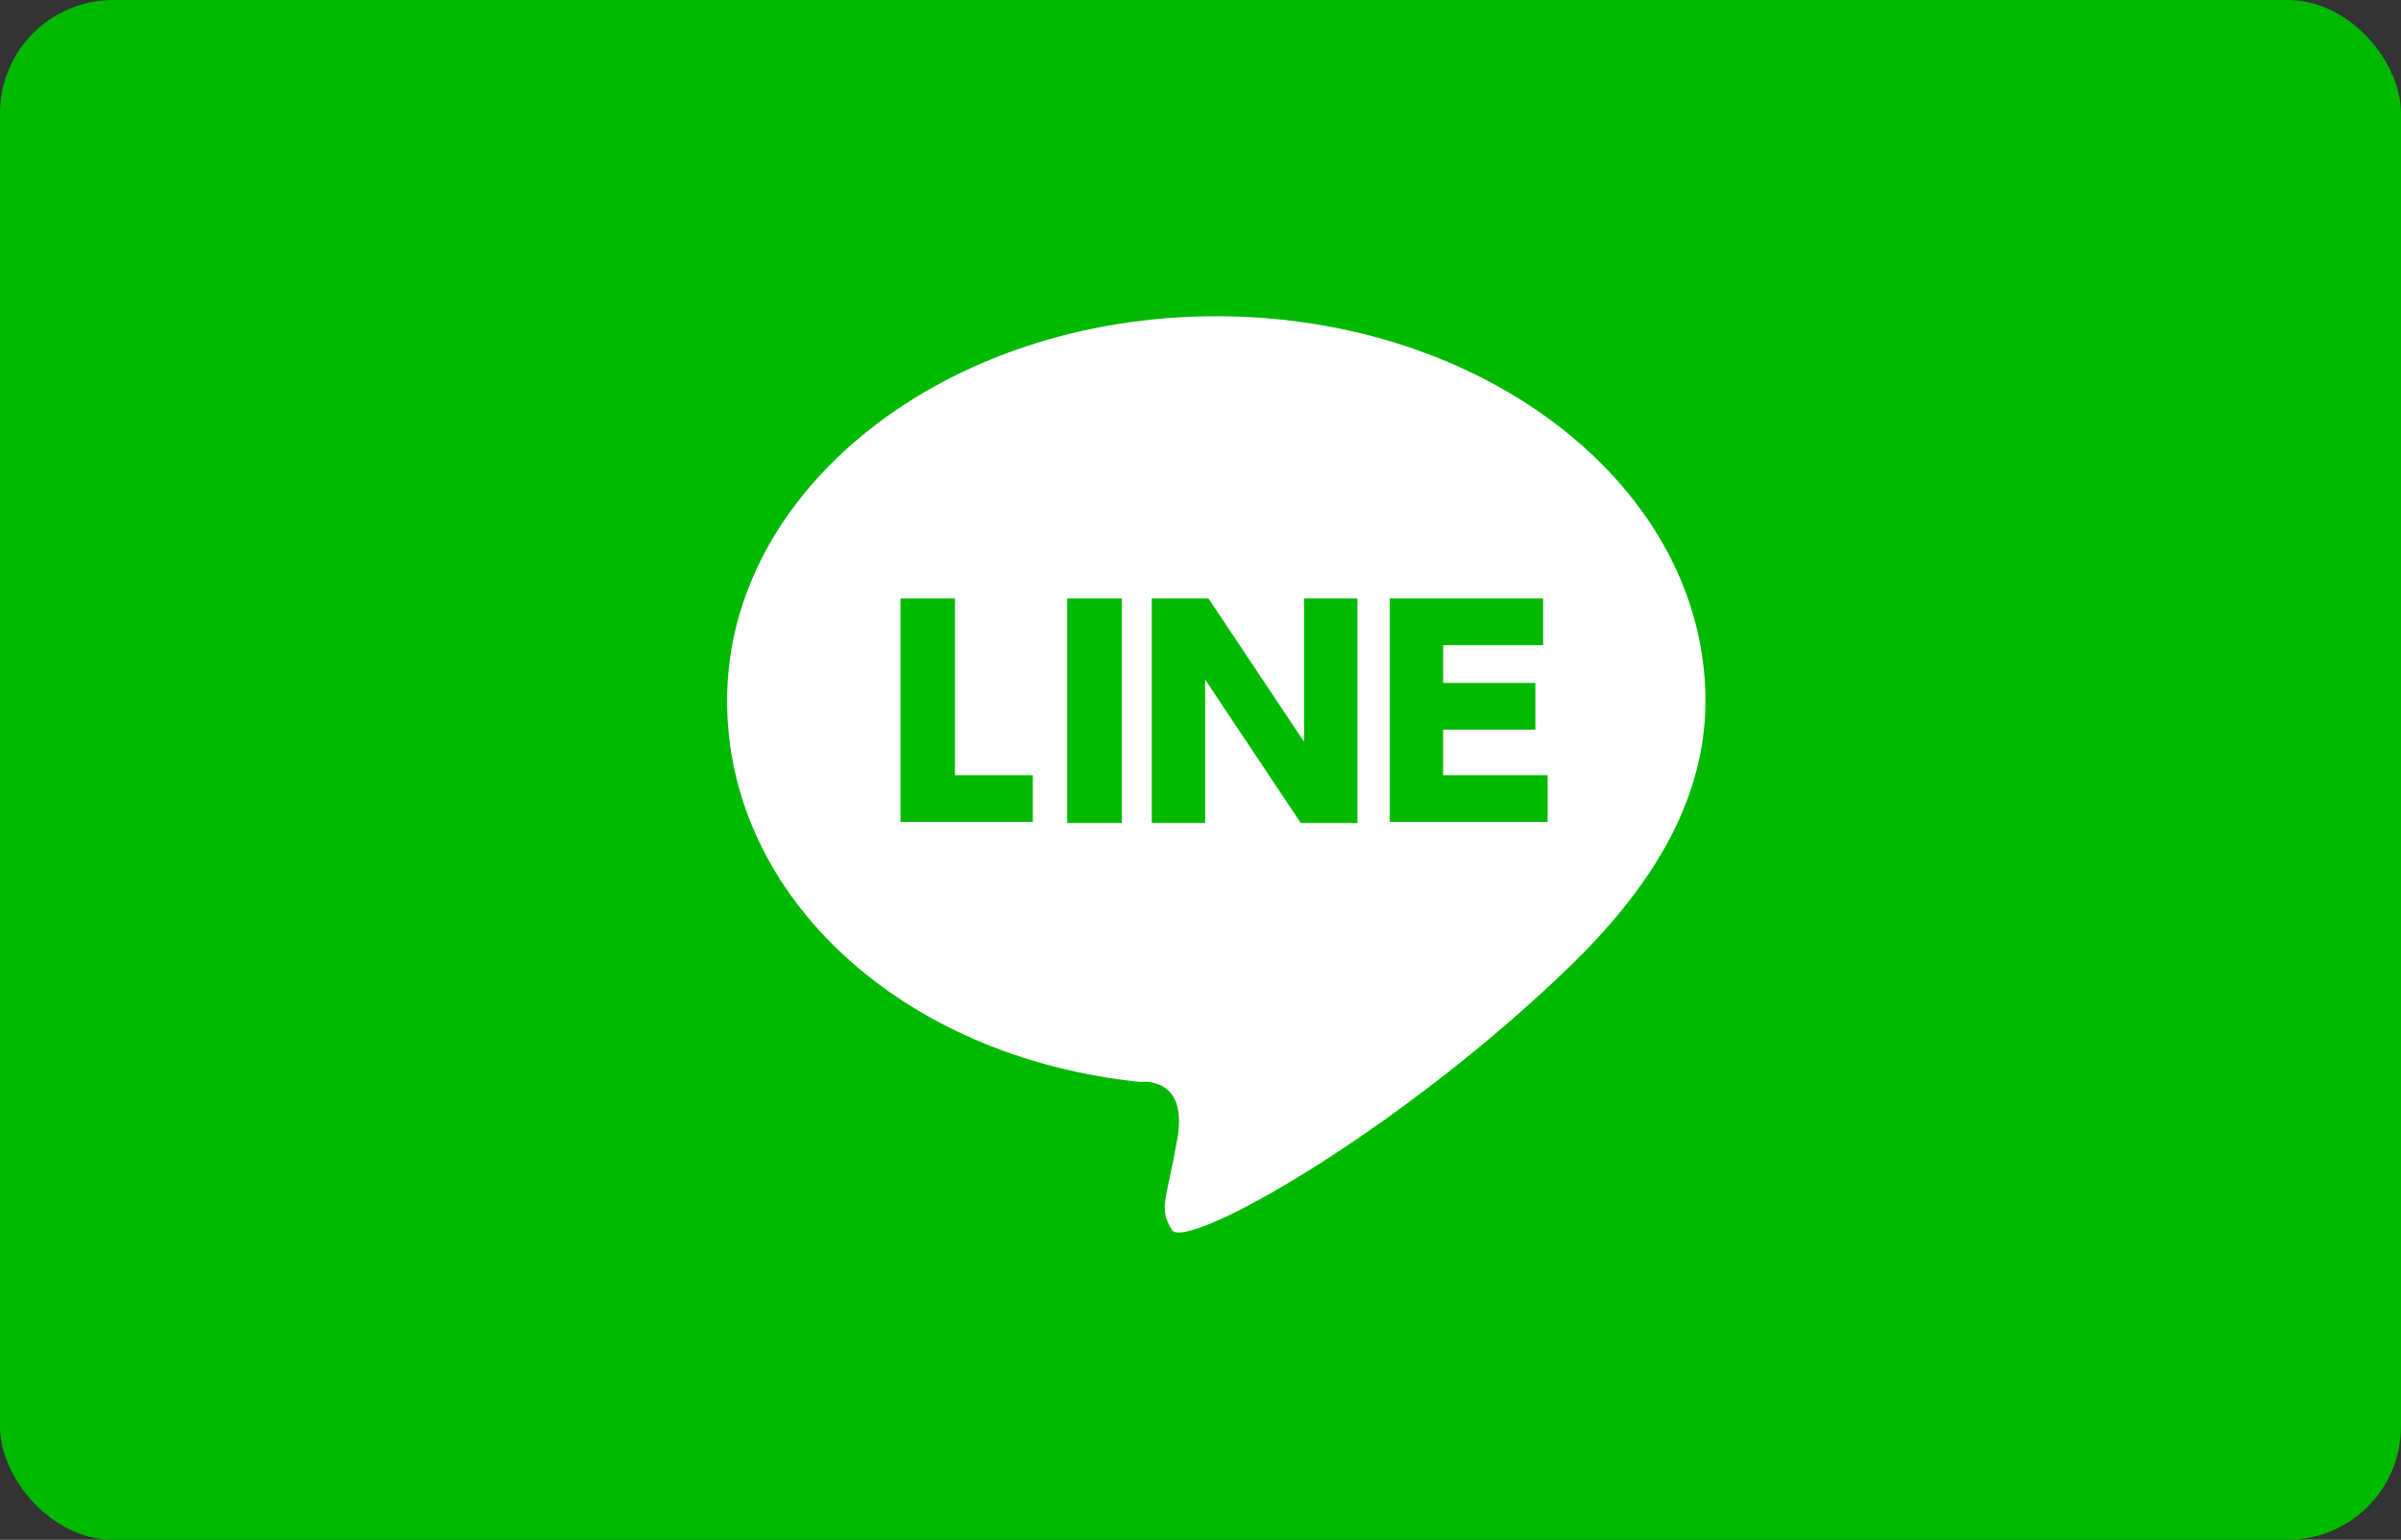 <svg width="106" height="68" viewBox="0 0 106 68" fill="none" xmlns="http://www.w3.org/2000/svg">
<rect x="0" y="0" width="106" height="68" fill="#333333" stroke="none"/>
<rect width="106" height="68" rx="5" fill="#00B900"/>
<path d="M69.403 63H37.646C30.136 63 24 56.864 24 49.354V17.646C24 10.136 30.136 4 37.646 4H69.354C76.864 4 83 10.136 83 17.646V49.354C83 56.864 76.913 63 69.403 63Z" fill="#00B900"/>
<path d="M69.305 42.679C72.741 39.342 75.293 35.513 75.293 30.948C75.293 21.573 65.624 13.965 53.696 13.965C41.768 13.965 32.099 21.573 32.099 30.948C32.099 39.587 39.805 46.704 50.358 47.784C50.358 47.784 52.469 47.49 51.978 50.288C51.487 53.086 51.144 53.331 51.733 54.313C52.322 55.294 61.697 50.042 69.305 42.679Z" fill="white"/>
<path d="M42.161 26.43V34.234H45.597V36.296H39.756V26.43H42.161Z" fill="#00B900"/>
<path d="M49.523 26.43V36.345H47.118V26.43H49.523Z" fill="#00B900"/>
<path d="M53.352 26.43L57.573 32.762V26.43H59.929V36.345H57.426L53.205 30.013V36.345H50.849V26.43H53.352Z" fill="#00B900"/>
<path d="M67.784 30.209V32.222H63.71V34.234H68.324V36.296H61.353V26.43H68.127V28.491H63.71V30.16H67.784V30.209Z" fill="#00B900"/>
</svg>
